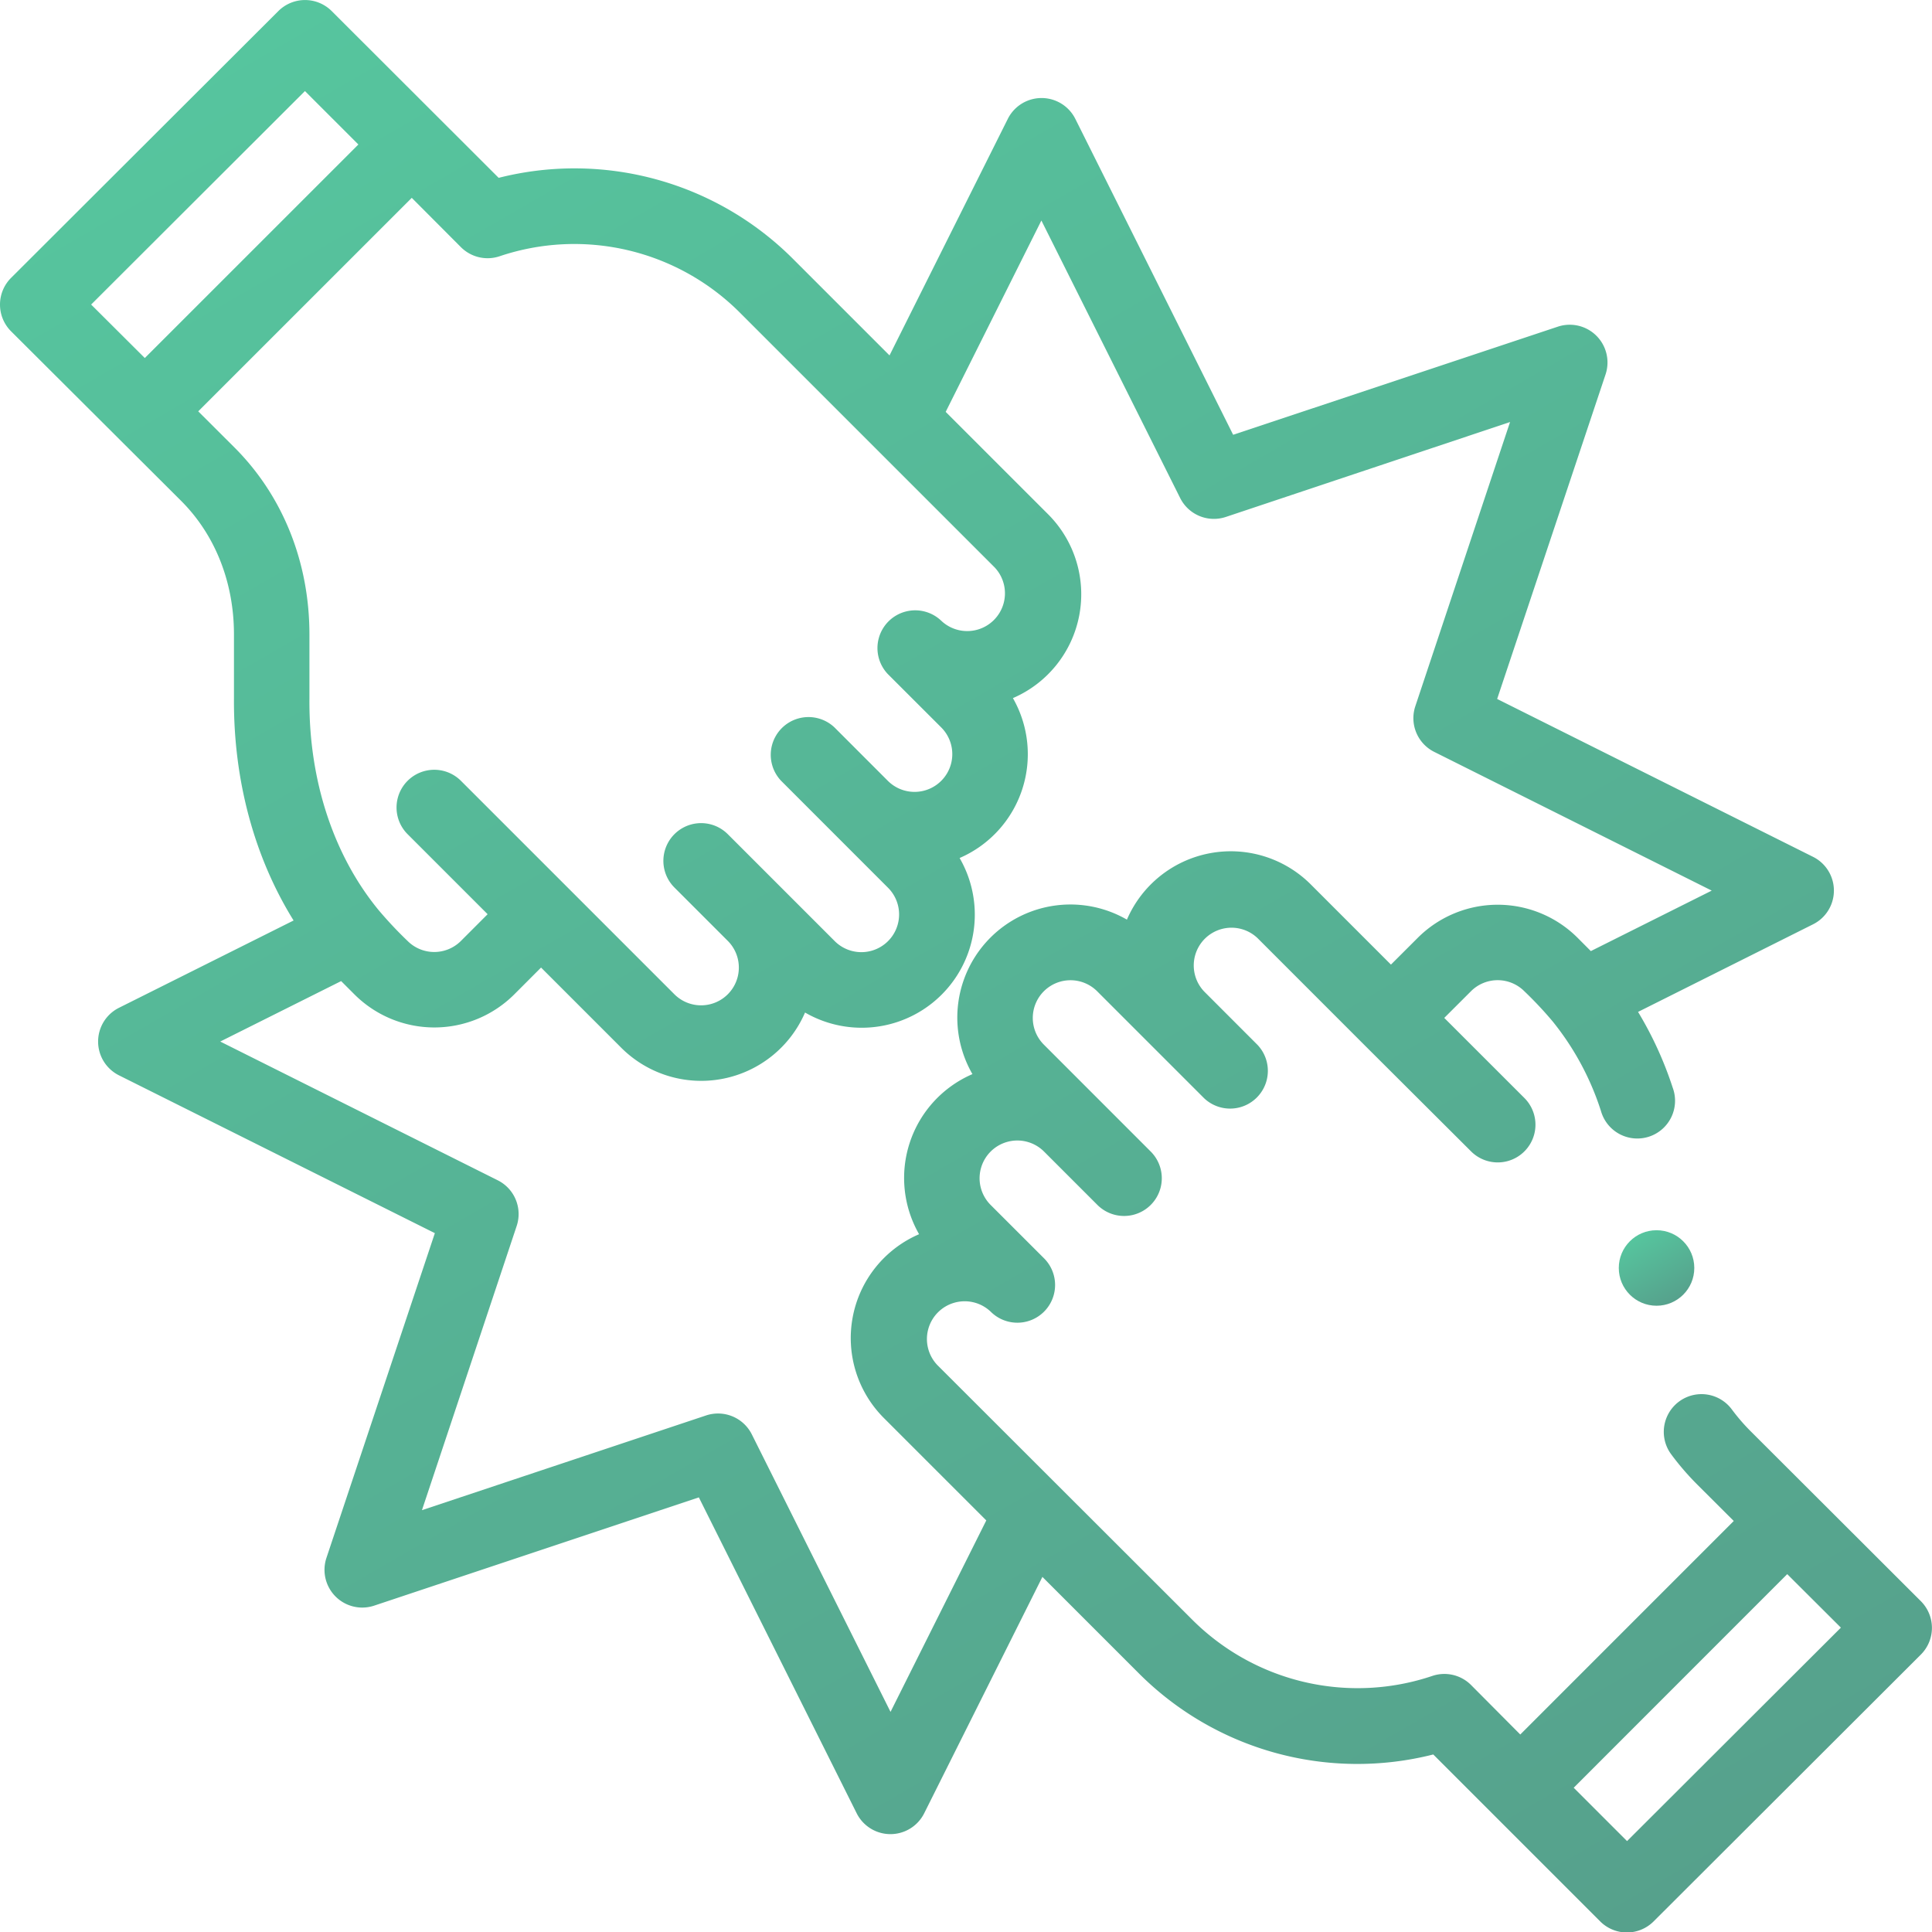 <svg id="Capa_1" data-name="Capa 1" xmlns="http://www.w3.org/2000/svg" xmlns:xlink="http://www.w3.org/1999/xlink" viewBox="0 0 495.38 495.42"><defs><style>.cls-1{fill:url(#Gradient_bez_nazwy_8);}.cls-2{fill:url(#Gradient_bez_nazwy_8-2);}</style><linearGradient id="Gradient_bez_nazwy_8" x1="419.92" y1="316.74" x2="429.59" y2="333.5" gradientUnits="userSpaceOnUse"><stop offset="0" stop-color="#56c59e"/><stop offset="1" stop-color="#56a18c"/></linearGradient><linearGradient id="Gradient_bez_nazwy_8-2" x1="105.22" y1="-4.58" x2="405.78" y2="516.01" xlink:href="#Gradient_bez_nazwy_8"/></defs><circle class="cls-1" cx="424.75" cy="325.12" r="9.68"/><path class="cls-2" d="M456.71,375a50.78,50.78,0,0,1-4.85-5.62,9.67,9.67,0,0,0-15.54,11.52,68.83,68.83,0,0,0,6.71,7.78l9.33,9.31-54.74,54.75L385,440.05a9.67,9.67,0,0,0-9.9-2.34,60,60,0,0,1-61.75-14.57L248.14,358a9.68,9.68,0,0,1,13.69-13.68,9.67,9.67,0,1,0,13.68-13.68l-13.69-13.68a9.68,9.68,0,0,1,13.69-13.69l13.68,13.68a9.67,9.67,0,0,0,13.68-13.68l-27.36-27.37a9.67,9.67,0,1,1,13.68-13.67l27.36,27.36a9.68,9.68,0,0,0,13.69-13.68l-13.68-13.69a9.68,9.68,0,0,1,13.68-13.69l27.36,27.37h0L385,303.22a9.67,9.67,0,0,0,13.68-13.68L378.13,269l6.85-6.84a9.67,9.67,0,0,1,13.68,0,96.88,96.88,0,0,1,7.29,7.77,71,71,0,0,1,12.36,22.94,9.68,9.68,0,1,0,18.39-6,93.68,93.68,0,0,0-8.88-19.41L472.69,245a9.67,9.67,0,0,0,0-17.3l-81-40.48L419.49,104a9.68,9.68,0,0,0-12.24-12.24L324,119.48l-40.47-81a9.68,9.68,0,0,0-17.31,0L235.89,99.13,211.36,74.6a79.2,79.2,0,0,0-75.69-21L92.86,10.84a9.68,9.68,0,0,0-13.68,0L10.65,79.25a9.68,9.68,0,0,0,0,13.7l43.64,43.51C63,145.18,67.8,157.33,67.8,170.68v16.51c-.12,20.95,5.26,40.7,15.29,56.83L38.31,266.41a9.68,9.68,0,0,0,0,17.31l81,40.47L91.51,407.46a9.68,9.68,0,0,0,12.24,12.24L187,391.94l40.47,81a9.68,9.68,0,0,0,17.31,0l30.31-60.61,24.53,24.53a79.17,79.17,0,0,0,75.69,21l42.81,42.81a9.68,9.68,0,0,0,13.68,0l68.53-68.42a9.68,9.68,0,0,0,0-13.7ZM86,31.35,99.7,45.05,44.94,99.8,31.18,86.09ZM58.64,113.47l54.75-54.74L126,71.38a9.67,9.67,0,0,0,9.9,2.33,60,60,0,0,1,61.75,14.58l65.18,65.18a9.68,9.68,0,0,1-13.69,13.68,9.68,9.68,0,0,0-13.68,13.69l13.69,13.68a9.68,9.68,0,0,1-13.69,13.69l-13.68-13.69a9.68,9.68,0,0,0-13.68,13.69l27.36,27.37a9.67,9.67,0,1,1-13.68,13.67l-27.36-27.36a9.67,9.67,0,0,0-13.68,13.68l13.68,13.68a9.68,9.68,0,1,1-13.69,13.69c-.1-.1-54.59-54.6-54.73-54.73a9.67,9.67,0,0,0-13.68,13.68l20.52,20.52L126,249.26a9.67,9.67,0,0,1-13.69,0,101.65,101.65,0,0,1-7.3-7.76l-.08-.09C93.35,227.35,87,208.14,87.15,187.24V170.68c0-18.52-6.81-35.52-19.18-47.9ZM236.15,446.94l-35.57-71.16a9.69,9.69,0,0,0-11.72-4.85L116,395.22l24.29-72.87a9.67,9.67,0,0,0-4.85-11.71L64.28,275.06l31-15.5,3.37,3.37a29,29,0,0,0,41.06,0l6.83-6.84,20.53,20.53a29,29,0,0,0,47.16-9A29,29,0,0,0,253.86,228,29,29,0,0,0,267.53,187a29,29,0,0,0,9-47.16l-26.24-26.23,24.54-49.07,35.58,71.15a9.67,9.67,0,0,0,11.71,4.86L395,116.21l-24.29,72.87a9.67,9.67,0,0,0,4.85,11.71l71.15,35.57-31,15.51c-.15-.15-.29-.31-.45-.46l-2.9-2.91a29,29,0,0,0-41.06,0l-6.84,6.83L343.93,234.8a29,29,0,0,0-47.17,9,29,29,0,0,0-39.61,39.61,29,29,0,0,0-13.68,41.05,29,29,0,0,0-9,47.16l26.23,26.23ZM425,480.07l-13.68-13.68,54.75-54.77,13.76,13.72Z" transform="translate(-7.81 -8)"/></svg>